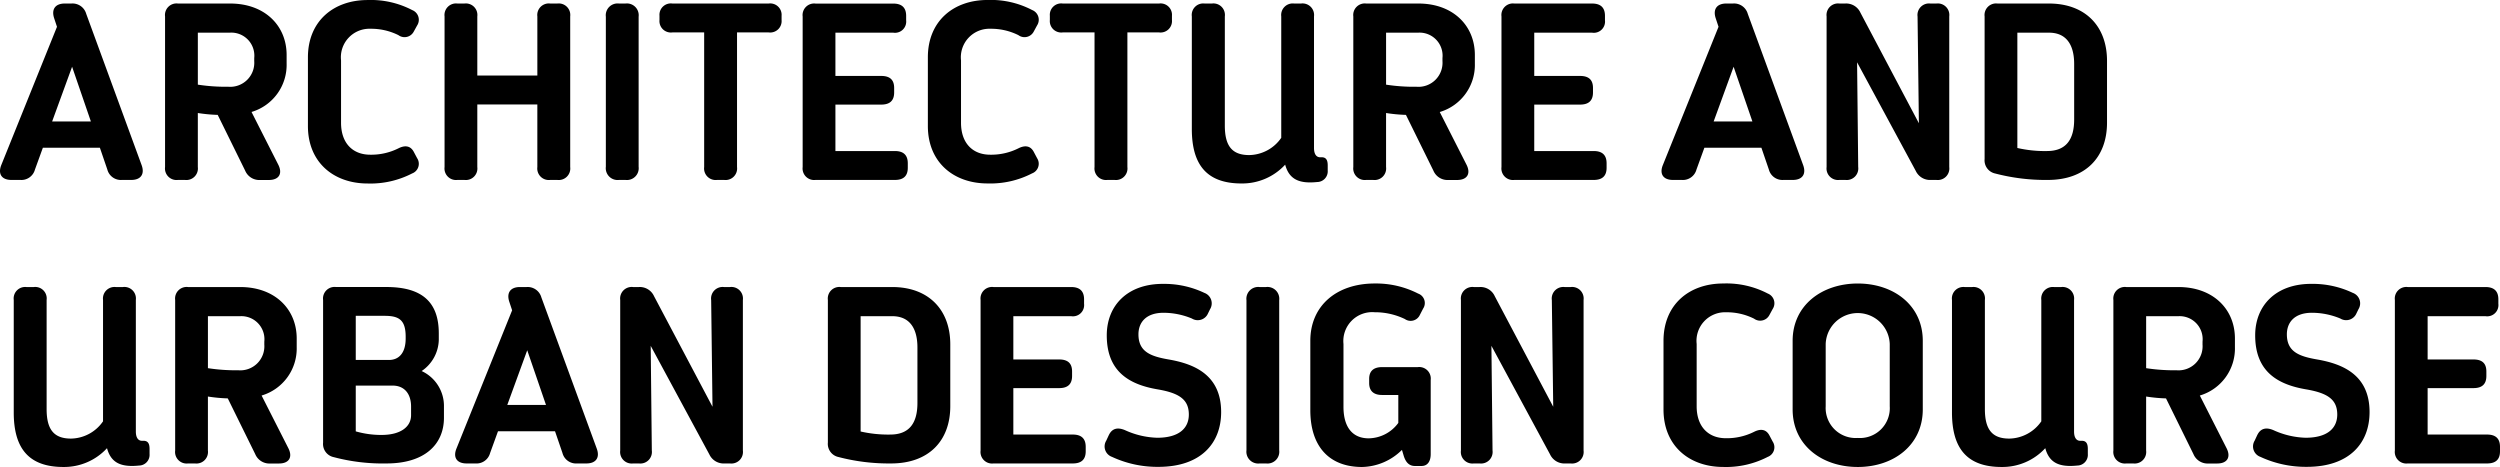 <svg xmlns="http://www.w3.org/2000/svg" width="238.084" height="44.472" viewBox="0 0 238.084 44.472">
  <path id="パス_4169" data-name="パス 4169" d="M1.368,0h.842a1.339,1.339,0,0,0,1.4-.99l.754-2.078H9.793L10.5-1a1.336,1.336,0,0,0,1.4,1h.882c.911,0,1.3-.557.986-1.413L8.492-15.818A1.353,1.353,0,0,0,7.086-16.8H6.449c-.9,0-1.291.545-1.011,1.4l.27.816L.406-1.424C.062-.568.445,0,1.368,0ZM5.247-5.571l1.9-5.208L8.935-5.571Zm22.33-5.5V-11.9c0-2.8-2.084-4.9-5.378-4.9H17.23A1.1,1.1,0,0,0,16-15.572V-1.228A1.1,1.1,0,0,0,17.23,0h.663a1.1,1.1,0,0,0,1.228-1.228V-6.373a15.216,15.216,0,0,0,1.893.178l2.61,5.3a1.461,1.461,0,0,0,1.445.9h.819c.958,0,1.327-.6.894-1.456L24.234-6.473A4.671,4.671,0,0,0,27.577-11.07Zm-3.085-.254a2.291,2.291,0,0,1-2.47,2.45,17.476,17.476,0,0,1-2.9-.2v-4.952H22.2a2.193,2.193,0,0,1,2.293,2.413ZM40-2.083l-.313-.59c-.3-.565-.808-.667-1.46-.338a5.788,5.788,0,0,1-2.687.608c-1.656,0-2.78-1.086-2.78-3.041V-11.38a2.719,2.719,0,0,1,2.8-3.017,5.824,5.824,0,0,1,2.664.608.988.988,0,0,0,1.46-.338L40-14.7a.994.994,0,0,0-.459-1.474,8.512,8.512,0,0,0-4.252-.959c-3.235,0-5.683,2.007-5.683,5.456v6.549c0,3.449,2.448,5.467,5.683,5.467a8.635,8.635,0,0,0,4.24-.958A.98.98,0,0,0,40-2.083ZM53.357-16.8h-.674a1.1,1.1,0,0,0-1.228,1.228V-9.94H45.737v-5.632A1.1,1.1,0,0,0,44.509-16.8h-.663a1.1,1.1,0,0,0-1.228,1.228V-1.228A1.1,1.1,0,0,0,43.846,0h.663a1.1,1.1,0,0,0,1.228-1.228v-5.96h5.717v5.96A1.1,1.1,0,0,0,52.682,0h.674a1.1,1.1,0,0,0,1.228-1.228V-15.572A1.1,1.1,0,0,0,53.357-16.8Zm4.621,1.253V-1.253A1.125,1.125,0,0,0,59.231,0h.613A1.124,1.124,0,0,0,61.1-1.253V-15.547A1.125,1.125,0,0,0,59.844-16.8h-.613A1.125,1.125,0,0,0,57.978-15.547ZM73.486-16.8H64.314a1.083,1.083,0,0,0-1.228,1.157v.415a1.089,1.089,0,0,0,1.228,1.18h3.027v12.82A1.1,1.1,0,0,0,68.569,0h.674a1.1,1.1,0,0,0,1.228-1.228v-12.82h3.015a1.089,1.089,0,0,0,1.228-1.18v-.4A1.086,1.086,0,0,0,73.486-16.8ZM85.505-2.752H79.841V-7.175h4.366c.8,0,1.228-.359,1.228-1.157v-.426c0-.8-.431-1.145-1.228-1.145H79.841v-4.121h5.508A1.069,1.069,0,0,0,86.577-15.2v-.426c0-.8-.43-1.169-1.228-1.169h-7.4a1.1,1.1,0,0,0-1.228,1.228V-1.228A1.1,1.1,0,0,0,77.95,0h7.555c.8,0,1.228-.359,1.228-1.157v-.426c0-.8-.429-1.169-1.228-1.169Zm13.537.669-.313-.59c-.3-.565-.808-.667-1.46-.338a5.788,5.788,0,0,1-2.687.608c-1.656,0-2.78-1.086-2.78-3.041V-11.38a2.719,2.719,0,0,1,2.8-3.017,5.824,5.824,0,0,1,2.664.608.988.988,0,0,0,1.46-.338l.313-.578a.994.994,0,0,0-.459-1.474,8.512,8.512,0,0,0-4.252-.959c-3.235,0-5.683,2.007-5.683,5.456v6.549c0,3.449,2.448,5.467,5.683,5.467a8.635,8.635,0,0,0,4.24-.958.98.98,0,0,0,.471-1.461ZM110.662-16.8H101.49a1.083,1.083,0,0,0-1.228,1.157v.415a1.089,1.089,0,0,0,1.228,1.18h3.027v12.82A1.1,1.1,0,0,0,105.745,0h.674a1.1,1.1,0,0,0,1.228-1.228v-12.82h3.015a1.089,1.089,0,0,0,1.228-1.18v-.4A1.086,1.086,0,0,0,110.662-16.8ZM118.518.336a5.55,5.55,0,0,0,4.154-1.791C123.053-.044,124.016.373,125.711.2a1.02,1.02,0,0,0,1.013-1.1v-.486c0-.5-.153-.774-.575-.773H126c-.39,0-.582-.353-.582-.874v-12.54a1.1,1.1,0,0,0-1.228-1.228h-.674a1.1,1.1,0,0,0-1.217,1.228V-4.011a3.778,3.778,0,0,1-3.054,1.643c-1.618,0-2.319-.855-2.319-2.809V-15.571A1.094,1.094,0,0,0,115.7-16.8h-.7a1.094,1.094,0,0,0-1.217,1.228V-4.853c0,3.383,1.4,5.189,4.729,5.189ZM140.737-11.07V-11.9c0-2.8-2.084-4.9-5.378-4.9H130.39a1.1,1.1,0,0,0-1.228,1.228V-1.228A1.1,1.1,0,0,0,130.39,0h.663a1.1,1.1,0,0,0,1.228-1.228V-6.373a15.216,15.216,0,0,0,1.893.178l2.61,5.3a1.461,1.461,0,0,0,1.445.9h.819c.958,0,1.327-.6.894-1.456l-2.548-5.017A4.671,4.671,0,0,0,140.737-11.07Zm-3.085-.254a2.291,2.291,0,0,1-2.47,2.45,17.476,17.476,0,0,1-2.9-.2v-4.952h3.078a2.193,2.193,0,0,1,2.293,2.413Zm14.405,8.572h-5.664V-7.175h4.366c.8,0,1.228-.359,1.228-1.157v-.426c0-.8-.431-1.145-1.228-1.145h-4.366v-4.121H151.9a1.069,1.069,0,0,0,1.228-1.181v-.426c0-.8-.43-1.169-1.228-1.169h-7.4a1.1,1.1,0,0,0-1.228,1.228V-1.228A1.1,1.1,0,0,0,144.5,0h7.555c.8,0,1.228-.359,1.228-1.157v-.426c0-.8-.429-1.169-1.228-1.169ZM159.6,0h.842a1.339,1.339,0,0,0,1.4-.99l.754-2.078h5.429L168.733-1a1.336,1.336,0,0,0,1.4,1h.882c.911,0,1.3-.557.986-1.413l-5.274-14.406a1.353,1.353,0,0,0-1.406-.982h-.637c-.9,0-1.291.545-1.011,1.4l.27.816-5.3,13.163C158.294-.568,158.677,0,159.6,0Zm3.879-5.571,1.9-5.208,1.788,5.208ZM184.689-16.8h-.572a1.1,1.1,0,0,0-1.22,1.238L183.023-5.4,177.455-15.93A1.489,1.489,0,0,0,176-16.8h-.538a1.1,1.1,0,0,0-1.228,1.228V-1.228A1.1,1.1,0,0,0,175.462,0h.561a1.1,1.1,0,0,0,1.221-1.236l-.106-9.966L182.725-.861A1.5,1.5,0,0,0,184.182,0h.506a1.1,1.1,0,0,0,1.228-1.228V-15.572A1.1,1.1,0,0,0,184.689-16.8ZM195.306,0c3.552,0,5.634-2.123,5.634-5.456v-5.888c0-3.333-2.108-5.456-5.523-5.456H190.51a1.1,1.1,0,0,0-1.228,1.228V-1.994a1.281,1.281,0,0,0,1.007,1.381A18.975,18.975,0,0,0,195.306,0Zm-.084-2.751a11.765,11.765,0,0,1-2.821-.292V-14.024h3.017c1.547,0,2.393,1.026,2.393,2.98v5.287c0,1.931-.788,3.005-2.588,3.005ZM6.318,27.336a5.55,5.55,0,0,0,4.154-1.791c.381,1.411,1.344,1.828,3.039,1.656a1.02,1.02,0,0,0,1.013-1.1v-.486c0-.5-.153-.774-.575-.773H13.8c-.39,0-.582-.353-.582-.874V11.429A1.1,1.1,0,0,0,11.985,10.2H11.31a1.1,1.1,0,0,0-1.217,1.228V22.989A3.778,3.778,0,0,1,7.04,24.632c-1.618,0-2.319-.855-2.319-2.809V11.429A1.094,1.094,0,0,0,3.5,10.2h-.7A1.094,1.094,0,0,0,1.59,11.429V22.147c0,3.383,1.4,5.189,4.729,5.189ZM28.537,15.93V15.1c0-2.8-2.084-4.9-5.378-4.9H18.19a1.1,1.1,0,0,0-1.228,1.228V25.772A1.1,1.1,0,0,0,18.19,27h.663a1.1,1.1,0,0,0,1.228-1.228V20.627a15.216,15.216,0,0,0,1.893.178l2.61,5.3a1.461,1.461,0,0,0,1.445.9h.819c.958,0,1.327-.6.894-1.456l-2.548-5.017A4.671,4.671,0,0,0,28.537,15.93Zm-3.085-.254a2.291,2.291,0,0,1-2.47,2.45,17.476,17.476,0,0,1-2.9-.2V12.976h3.078a2.193,2.193,0,0,1,2.293,2.413ZM37.1,27c3.633,0,5.448-1.822,5.46-4.327V21.6a3.663,3.663,0,0,0-2.124-3.4,3.689,3.689,0,0,0,1.633-2.953v-.63c0-3.009-1.619-4.419-4.994-4.419H32.278a1.1,1.1,0,0,0-1.228,1.228v13.6A1.279,1.279,0,0,0,32.068,26.4,18.236,18.236,0,0,0,37.1,27Zm-2.939-9.858v-4.2h2.759c1.377,0,1.994.409,1.994,1.992v.17c0,1.388-.655,2.04-1.587,2.04Zm2.568,7.142a8.758,8.758,0,0,1-2.568-.339v-4.36h3.512c1.113,0,1.756.774,1.756,2v.828C39.425,23.509,38.437,24.258,36.725,24.283ZM44.712,27h.842a1.339,1.339,0,0,0,1.4-.99l.754-2.078h5.429L53.845,26a1.336,1.336,0,0,0,1.4,1h.882c.911,0,1.3-.557.986-1.413L51.836,11.182A1.353,1.353,0,0,0,50.43,10.2h-.637c-.9,0-1.291.545-1.011,1.4l.27.816-5.3,13.163C43.406,26.432,43.789,27,44.712,27Zm3.879-5.571,1.9-5.208,1.788,5.208ZM69.8,10.2h-.572a1.1,1.1,0,0,0-1.22,1.238L68.135,21.6,62.567,11.07a1.489,1.489,0,0,0-1.455-.87h-.538a1.1,1.1,0,0,0-1.228,1.228V25.772A1.1,1.1,0,0,0,60.574,27h.561a1.1,1.1,0,0,0,1.221-1.236L62.25,15.8l5.587,10.342A1.5,1.5,0,0,0,69.294,27H69.8a1.1,1.1,0,0,0,1.228-1.228V11.428A1.1,1.1,0,0,0,69.8,10.2ZM85.146,27c3.552,0,5.634-2.123,5.634-5.456V15.656c0-3.333-2.108-5.456-5.523-5.456H80.35a1.1,1.1,0,0,0-1.228,1.228V25.006a1.281,1.281,0,0,0,1.007,1.381A18.975,18.975,0,0,0,85.146,27Zm-.084-2.751a11.765,11.765,0,0,1-2.821-.292V12.976h3.017c1.547,0,2.393,1.026,2.393,2.98v5.287c0,1.931-.788,3.005-2.588,3.005Zm17.387,0H96.785V19.825h4.366c.8,0,1.228-.359,1.228-1.157v-.426c0-.8-.431-1.145-1.228-1.145H96.785V12.976h5.508a1.069,1.069,0,0,0,1.228-1.181v-.426c0-.8-.43-1.169-1.228-1.169h-7.4a1.1,1.1,0,0,0-1.228,1.228V25.772A1.1,1.1,0,0,0,94.894,27h7.555c.8,0,1.228-.359,1.228-1.157v-.426c0-.8-.429-1.169-1.228-1.169Zm3.431.048-.248.534a1.052,1.052,0,0,0,.552,1.544,10.239,10.239,0,0,0,4.427.949c4.021,0,5.964-2.241,5.964-5.214,0-3.5-2.484-4.58-5.012-5.015-1.734-.3-2.863-.75-2.863-2.392,0-1.159.75-2.052,2.389-2.052a7.054,7.054,0,0,1,2.7.547,1.061,1.061,0,0,0,1.531-.478l.2-.41a1.06,1.06,0,0,0-.546-1.555,8.881,8.881,0,0,0-3.9-.856c-3.4-.025-5.392,2.048-5.392,4.9,0,3.405,2.075,4.672,4.832,5.143,2.066.351,2.984.966,2.984,2.4,0,1.328-.97,2.211-3.011,2.211a7.887,7.887,0,0,1-3.06-.72C106.7,23.522,106.183,23.67,105.88,24.3Zm13.106-12.843V25.747A1.125,1.125,0,0,0,120.239,27h.613a1.124,1.124,0,0,0,1.253-1.253V11.453a1.125,1.125,0,0,0-1.253-1.253h-.613A1.125,1.125,0,0,0,118.986,11.453ZM135.3,17.826h-3.4c-.8,0-1.228.369-1.228,1.121v.4c0,.752.429,1.132,1.228,1.132h1.547V23.14a3.556,3.556,0,0,1-2.822,1.468c-1.532,0-2.4-1.051-2.4-3.005V15.62A2.751,2.751,0,0,1,131.2,12.6a6.538,6.538,0,0,1,2.871.647.963.963,0,0,0,1.427-.389l.309-.6a.955.955,0,0,0-.473-1.436,8.8,8.8,0,0,0-4.135-.96c-3.637,0-6.131,2.123-6.131,5.456v6.619c0,3.369,1.729,5.4,4.926,5.4a5.537,5.537,0,0,0,3.8-1.629l.17.57c.2.645.541.963,1.064.963h.636c.547,0,.868-.417.868-1.13V19.054A1.1,1.1,0,0,0,135.3,17.826Zm14.56-7.626h-.572a1.1,1.1,0,0,0-1.22,1.238L148.2,21.6,142.631,11.07a1.489,1.489,0,0,0-1.455-.87h-.538a1.1,1.1,0,0,0-1.228,1.228V25.772A1.1,1.1,0,0,0,140.638,27h.561a1.1,1.1,0,0,0,1.221-1.236l-.106-9.966L147.9,26.139a1.5,1.5,0,0,0,1.457.861h.506a1.1,1.1,0,0,0,1.228-1.228V11.428A1.1,1.1,0,0,0,149.865,10.2ZM169.1,24.917l-.313-.59c-.3-.565-.808-.667-1.46-.338a5.788,5.788,0,0,1-2.687.608c-1.656,0-2.78-1.086-2.78-3.041V15.62a2.719,2.719,0,0,1,2.8-3.017,5.824,5.824,0,0,1,2.664.608.988.988,0,0,0,1.46-.338l.313-.578a.994.994,0,0,0-.459-1.474,8.512,8.512,0,0,0-4.252-.959c-3.235,0-5.683,2.007-5.683,5.456v6.549c0,3.449,2.448,5.467,5.683,5.467a8.635,8.635,0,0,0,4.24-.958A.98.98,0,0,0,169.1,24.917Zm8.106,2.419c3.419,0,6.188-2.086,6.188-5.48V15.32c0-3.381-2.77-5.456-6.188-5.456S171,11.939,171,15.32v6.536C171,25.25,173.774,27.336,177.2,27.336Zm0-2.764a2.86,2.86,0,0,1-3.058-3.017V15.62a3.052,3.052,0,0,1,6.1,0v5.935A2.844,2.844,0,0,1,177.2,24.572Zm13.7,2.764a5.549,5.549,0,0,0,4.154-1.791c.381,1.411,1.344,1.828,3.039,1.656a1.02,1.02,0,0,0,1.013-1.1v-.486c0-.5-.153-.774-.575-.773h-.154c-.39,0-.582-.353-.582-.874V11.429a1.1,1.1,0,0,0-1.228-1.228h-.674a1.1,1.1,0,0,0-1.217,1.228V22.989a3.778,3.778,0,0,1-3.054,1.643c-1.618,0-2.319-.855-2.319-2.809V11.429a1.094,1.094,0,0,0-1.217-1.228h-.7a1.094,1.094,0,0,0-1.217,1.228V22.147c0,3.383,1.4,5.189,4.729,5.189ZM213.121,15.93V15.1c0-2.8-2.084-4.9-5.378-4.9h-4.969a1.1,1.1,0,0,0-1.228,1.228V25.772A1.1,1.1,0,0,0,202.774,27h.663a1.1,1.1,0,0,0,1.228-1.228V20.627a15.215,15.215,0,0,0,1.893.178l2.61,5.3a1.461,1.461,0,0,0,1.445.9h.819c.958,0,1.327-.6.894-1.456l-2.548-5.017A4.671,4.671,0,0,0,213.121,15.93Zm-3.085-.254a2.291,2.291,0,0,1-2.47,2.45,17.476,17.476,0,0,1-2.9-.2V12.976h3.078a2.193,2.193,0,0,1,2.293,2.413Zm5.212,8.62-.248.534a1.052,1.052,0,0,0,.552,1.544,10.239,10.239,0,0,0,4.427.949c4.021,0,5.964-2.241,5.964-5.214,0-3.5-2.484-4.58-5.012-5.015-1.734-.3-2.863-.75-2.863-2.392,0-1.159.75-2.052,2.389-2.052a7.054,7.054,0,0,1,2.7.547,1.061,1.061,0,0,0,1.531-.478l.2-.41a1.06,1.06,0,0,0-.546-1.555,8.881,8.881,0,0,0-3.9-.856c-3.4-.025-5.392,2.048-5.392,4.9,0,3.405,2.075,4.672,4.832,5.143,2.066.351,2.984.966,2.984,2.4,0,1.328-.97,2.211-3.011,2.211a7.887,7.887,0,0,1-3.06-.72C216.073,23.522,215.551,23.67,215.248,24.3Zm21.889-.048h-5.664V19.825h4.366c.8,0,1.228-.359,1.228-1.157v-.426c0-.8-.431-1.145-1.228-1.145h-4.366V12.976h5.508a1.069,1.069,0,0,0,1.228-1.181v-.426c0-.8-.43-1.169-1.228-1.169h-7.4a1.1,1.1,0,0,0-1.228,1.228V25.772A1.1,1.1,0,0,0,229.582,27h7.555c.8,0,1.228-.359,1.228-1.157v-.426c0-.8-.429-1.169-1.228-1.169Z" transform="translate(-0.281 17.136)"/>
</svg>
